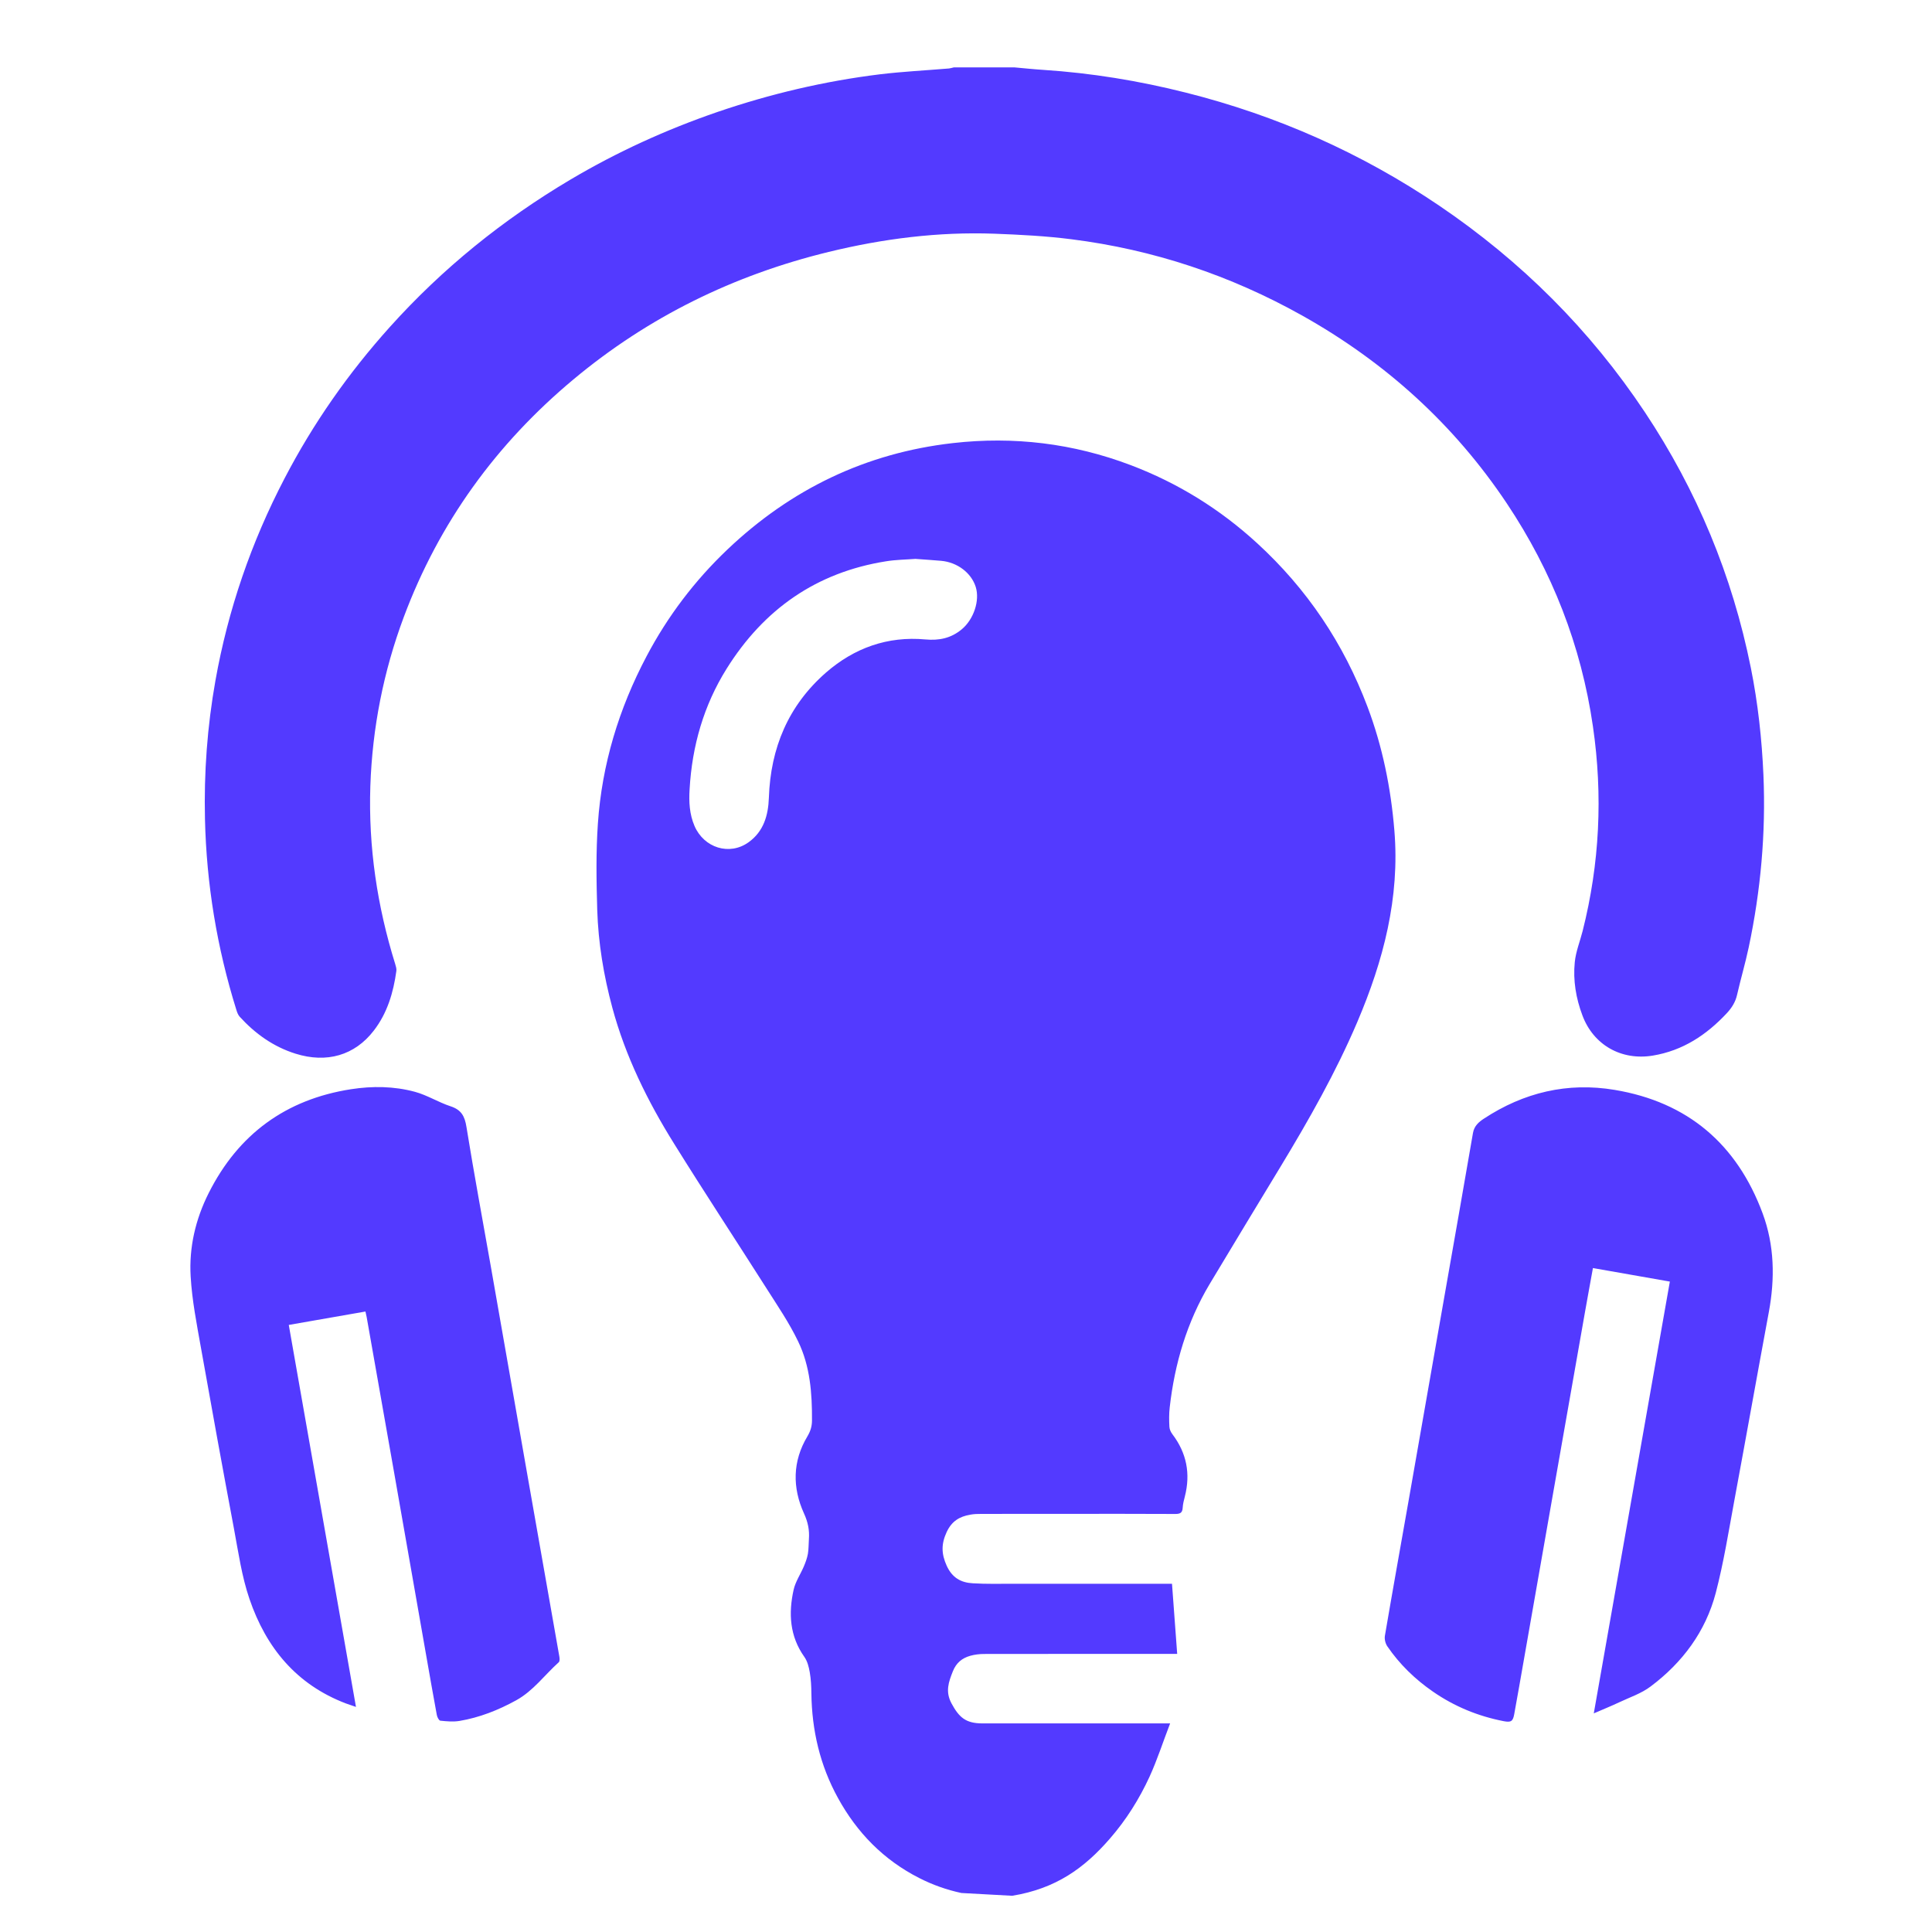 <svg width="32" height="32" viewBox="0 0 32 32" fill="none" xmlns="http://www.w3.org/2000/svg">
<path d="M15.782 7.339C16.792 7.224 17.776 7.343 18.728 7.704C19.509 8 20.206 8.432 20.822 8.997C21.648 9.754 22.255 10.658 22.65 11.706C22.899 12.366 23.037 13.05 23.095 13.753C23.188 14.87 22.913 15.914 22.481 16.928C22.126 17.761 21.68 18.547 21.212 19.32C20.819 19.969 20.425 20.617 20.036 21.267C19.659 21.898 19.456 22.586 19.374 23.312C19.362 23.418 19.363 23.526 19.369 23.633C19.371 23.675 19.393 23.722 19.42 23.757C19.655 24.067 19.721 24.41 19.625 24.786C19.609 24.848 19.592 24.911 19.589 24.974C19.584 25.059 19.545 25.076 19.466 25.076C18.893 25.073 18.319 25.074 17.746 25.074C17.251 25.074 16.755 25.074 16.26 25.075C16.197 25.075 16.132 25.076 16.069 25.088C15.894 25.119 15.765 25.193 15.68 25.375C15.588 25.574 15.591 25.736 15.68 25.933C15.771 26.133 15.916 26.213 16.11 26.224C16.334 26.238 16.559 26.232 16.783 26.232H19.412C19.44 26.619 19.468 26.997 19.498 27.394H19.358C18.34 27.394 17.321 27.393 16.302 27.395C16.225 27.395 16.145 27.404 16.071 27.425C15.936 27.463 15.838 27.541 15.782 27.683C15.712 27.86 15.655 28.016 15.759 28.212C15.885 28.446 15.996 28.544 16.269 28.545H19.381C19.262 28.853 19.168 29.148 19.04 29.428C18.87 29.797 18.654 30.142 18.386 30.45C17.96 30.942 17.491 31.281 16.765 31.4L15.924 31.354C15.681 31.302 15.449 31.22 15.225 31.106C14.635 30.806 14.194 30.355 13.878 29.778C13.582 29.24 13.447 28.66 13.439 28.048C13.438 27.931 13.432 27.812 13.412 27.697C13.397 27.61 13.373 27.515 13.323 27.444C13.079 27.101 13.058 26.721 13.145 26.331C13.175 26.197 13.259 26.075 13.314 25.945C13.342 25.879 13.368 25.809 13.381 25.738C13.395 25.658 13.392 25.575 13.398 25.493C13.409 25.344 13.383 25.213 13.317 25.068C13.123 24.642 13.125 24.204 13.373 23.791C13.422 23.708 13.448 23.63 13.449 23.533C13.452 23.08 13.419 22.63 13.22 22.219C13.073 21.912 12.879 21.628 12.696 21.34C12.188 20.541 11.667 19.75 11.167 18.946C10.727 18.241 10.36 17.498 10.142 16.69C9.999 16.159 9.909 15.618 9.892 15.069C9.878 14.593 9.87 14.113 9.903 13.639C9.97 12.661 10.25 11.739 10.708 10.872C11.058 10.208 11.506 9.617 12.05 9.1C13.1 8.103 14.34 7.503 15.782 7.339ZM24.577 18.529C25.238 18.094 25.964 17.921 26.744 18.052C27.954 18.254 28.77 18.951 29.195 20.098C29.391 20.627 29.4 21.176 29.298 21.729C29.105 22.768 28.92 23.809 28.727 24.848C28.632 25.361 28.55 25.88 28.418 26.385C28.25 27.024 27.867 27.538 27.34 27.933C27.187 28.049 26.994 28.113 26.818 28.196C26.687 28.258 26.552 28.312 26.398 28.379L27.658 21.227C27.233 21.152 26.814 21.078 26.384 21.003C26.34 21.248 26.295 21.488 26.253 21.728C26.075 22.738 25.898 23.747 25.72 24.757C25.534 25.819 25.348 26.88 25.161 27.942C25.134 28.093 25.107 28.244 25.08 28.394C25.058 28.512 25.027 28.531 24.905 28.508C24.48 28.425 24.088 28.264 23.732 28.017C23.437 27.813 23.182 27.566 22.979 27.269C22.947 27.223 22.929 27.15 22.938 27.095C23.066 26.344 23.201 25.594 23.333 24.844C23.529 23.726 23.724 22.607 23.921 21.489C24.08 20.582 24.241 19.674 24.397 18.766C24.417 18.649 24.493 18.584 24.577 18.529ZM5.813 18.041C6.167 17.986 6.526 17.99 6.873 18.084C7.076 18.139 7.262 18.258 7.464 18.324C7.641 18.382 7.698 18.488 7.726 18.666C7.851 19.439 7.994 20.208 8.13 20.979C8.336 22.154 8.541 23.328 8.748 24.503C8.92 25.48 9.093 26.458 9.264 27.435C9.27 27.467 9.273 27.516 9.255 27.532C9.02 27.743 8.833 28.006 8.55 28.162C8.254 28.325 7.943 28.448 7.611 28.504C7.508 28.521 7.398 28.511 7.293 28.5C7.27 28.497 7.241 28.44 7.235 28.405C7.173 28.073 7.116 27.74 7.057 27.407C6.883 26.415 6.709 25.423 6.535 24.431C6.381 23.559 6.227 22.687 6.073 21.814C6.068 21.787 6.061 21.759 6.053 21.723C5.63 21.797 5.212 21.87 4.783 21.945C5.154 24.057 5.524 26.158 5.896 28.272L5.728 28.214C4.909 27.901 4.408 27.292 4.132 26.484C4.004 26.11 3.948 25.71 3.875 25.319C3.687 24.319 3.505 23.318 3.327 22.316C3.258 21.928 3.181 21.538 3.158 21.145C3.129 20.663 3.238 20.195 3.456 19.762C3.946 18.786 4.735 18.209 5.813 18.041ZM17.275 1.157C18.076 1.209 18.864 1.338 19.641 1.534C21.149 1.913 22.551 2.535 23.839 3.407C25.195 4.326 26.336 5.461 27.245 6.828C28.107 8.124 28.692 9.534 28.999 11.059C29.117 11.646 29.182 12.24 29.208 12.839C29.249 13.801 29.163 14.752 28.964 15.692C28.908 15.956 28.831 16.216 28.771 16.479C28.744 16.599 28.682 16.695 28.601 16.782C28.265 17.142 27.872 17.402 27.376 17.484C26.855 17.57 26.393 17.309 26.21 16.819C26.103 16.535 26.053 16.238 26.083 15.938C26.1 15.764 26.169 15.594 26.213 15.422C26.496 14.303 26.55 13.173 26.384 12.032C26.19 10.693 25.708 9.463 24.959 8.34C24.083 7.028 22.945 5.999 21.571 5.228C20.378 4.559 19.102 4.134 17.747 3.963C17.325 3.909 16.897 3.887 16.471 3.871C15.542 3.837 14.626 3.953 13.724 4.173C12.155 4.555 10.737 5.249 9.496 6.286C8.22 7.351 7.272 8.657 6.688 10.22C6.351 11.123 6.167 12.057 6.134 13.022C6.101 14.029 6.247 15.008 6.546 15.968C6.557 16.004 6.57 16.046 6.565 16.082C6.516 16.439 6.415 16.78 6.192 17.069C5.875 17.482 5.41 17.614 4.894 17.452C4.528 17.337 4.226 17.121 3.97 16.84C3.943 16.81 3.927 16.767 3.915 16.727C3.594 15.699 3.42 14.647 3.395 13.568C3.377 12.797 3.433 12.033 3.568 11.274C3.777 10.099 4.161 8.982 4.713 7.924C5.187 7.013 5.771 6.179 6.458 5.415C7.329 4.446 8.33 3.638 9.448 2.975C10.221 2.517 11.035 2.146 11.885 1.854C12.76 1.555 13.655 1.344 14.572 1.231C14.953 1.185 15.337 1.166 15.719 1.134C15.746 1.131 15.772 1.122 15.799 1.116H16.802C16.96 1.13 17.117 1.147 17.275 1.157ZM15.162 9.257C15.007 9.269 14.839 9.27 14.675 9.297C13.522 9.48 12.652 10.091 12.037 11.073C11.655 11.683 11.463 12.356 11.422 13.072C11.409 13.279 11.419 13.484 11.503 13.68C11.66 14.044 12.082 14.177 12.398 13.951C12.649 13.771 12.725 13.504 12.735 13.212C12.763 12.389 13.057 11.685 13.682 11.139C14.15 10.732 14.702 10.534 15.326 10.591C15.557 10.612 15.752 10.571 15.93 10.423C16.127 10.259 16.232 9.948 16.161 9.721C16.088 9.489 15.857 9.313 15.589 9.289C15.452 9.277 15.313 9.268 15.162 9.257Z" fill="#533AFF"/>
</svg>
